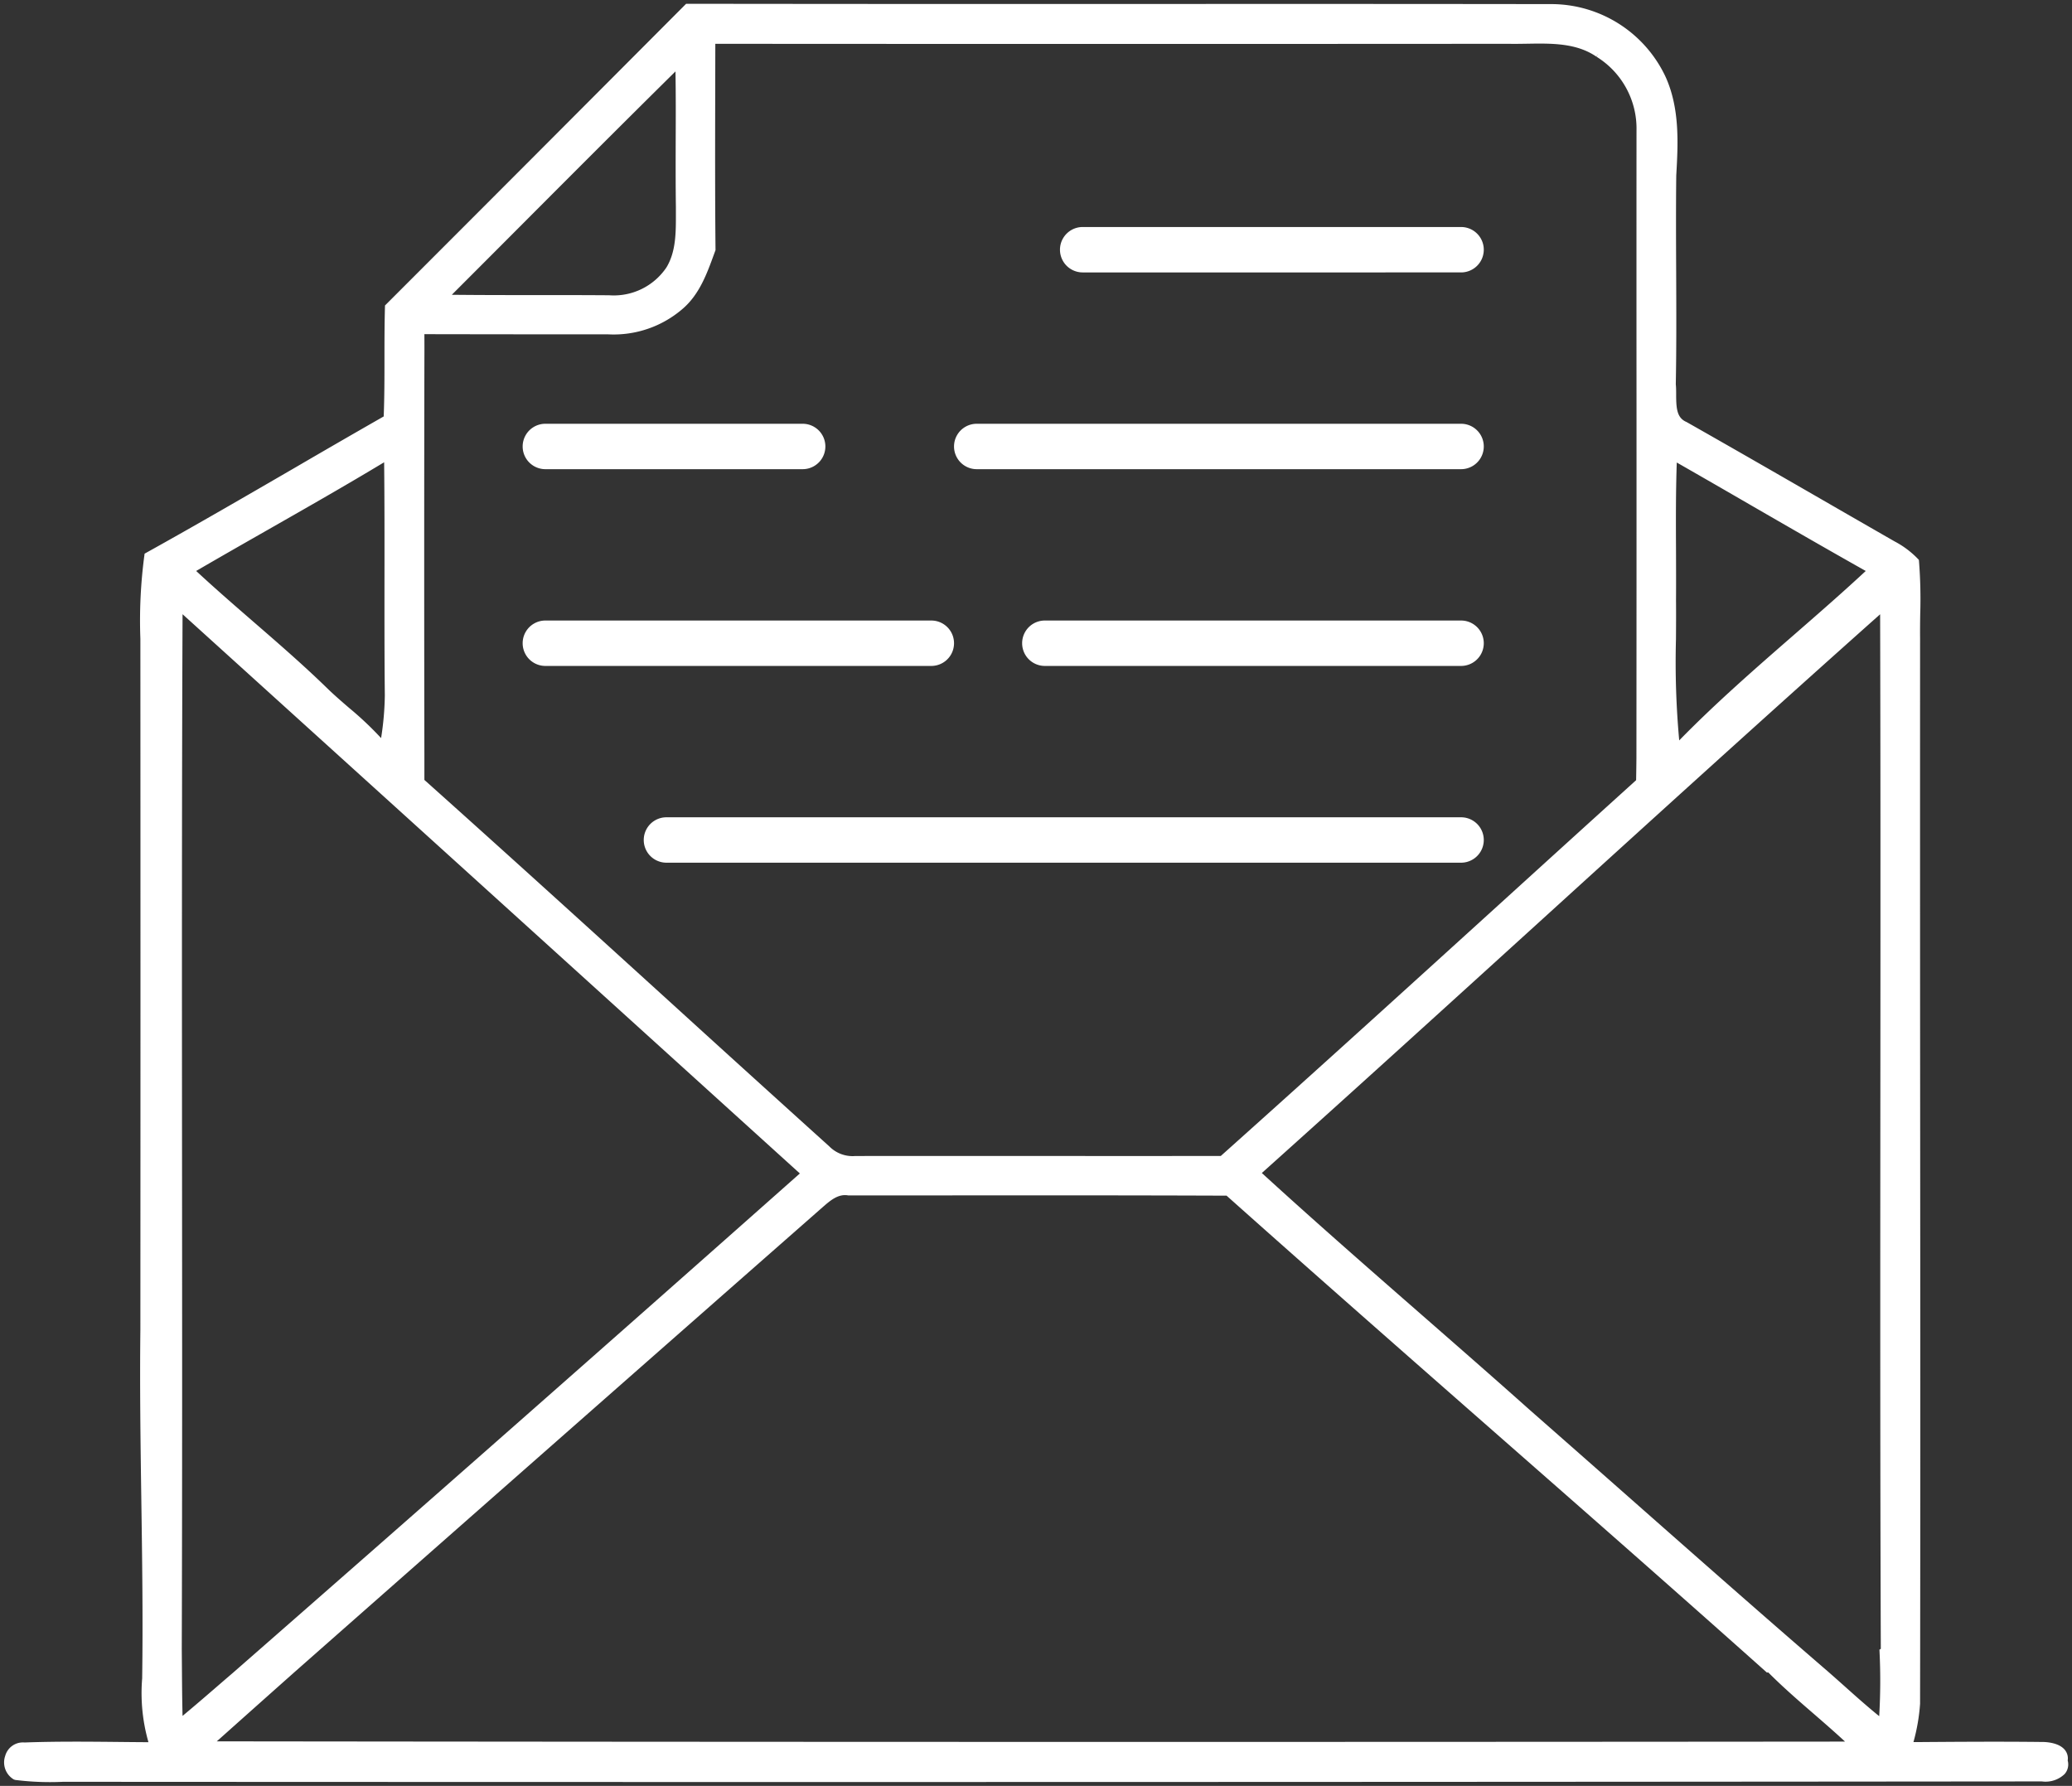 <svg xmlns="http://www.w3.org/2000/svg" width="273.789" height="235.992" viewBox="0 0 273.789 235.992"><rect x="0" y="0" width="273.789" height="235.992" fill="#333333" stroke="none"/><path d="M264.961.041C178.222-.01,90.241.009,3.485.091a3.632,3.632,0,0,0-3.02.982,1.92,1.92,0,0,0-.4,1.78,1.777,1.777,0,0,0,.4,1.434C1.342,5.314,3.231,5.315,3.6,5.305c5.461.063,11.034.023,16.424-.017l.423,0a25.246,25.246,0,0,0-.876,5.06c-.048,26.1-.029,52.6-.011,78.228q.022,31.275.01,62.545c.011,1.076,0,2.146-.018,3.217a64.036,64.036,0,0,0,.162,7l.017.174.121.125a12.022,12.022,0,0,0,3.078,2.308q4.78,2.742,9.584,5.515c5.861,3.378,11.922,6.871,17.911,10.264,1.277.536,1.373,1.776,1.378,3.61,0,.486,0,.945.046,1.377-.093,4.936-.069,10.013-.049,14.925.019,4.153.038,8.447-.012,12.671-.234,4.133-.5,8.842,1.427,13.066l.261-.119-.26.122A16.694,16.694,0,0,0,68.1,234.949q26.749.035,53.491.016,30.41-.011,60.824.026h.208l.147-.147q19.734-19.81,39.5-39.576l.141-.139.006-.2c.065-2.252.065-4.537.066-6.748,0-2.531,0-5.147.1-7.717q5.85-3.344,11.675-6.743c6.436-3.733,13.091-7.6,19.7-11.268l.22-.122.033-.249a65.07,65.07,0,0,0,.525-11q-.024-45.622,0-91.273c.089-7.5-.019-15.123-.125-22.5-.112-7.742-.226-15.745-.111-23.615a23.569,23.569,0,0,0-.831-8.42q1.872.011,3.746.032c4.14.041,8.422.085,12.634-.07A2.427,2.427,0,0,0,272.6,3.455,2.616,2.616,0,0,0,271.459.349l-.185-.061A36.422,36.422,0,0,0,266.693,0C266.115,0,265.537.013,264.961.041ZM33.594,9C32.231,7.816,30.831,6.6,29.484,5.354c71.244-.067,143.617-.053,215.154.033q-5.195,4.64-10.4,9.266C211.159,35,187.735,55.624,164.613,75.946c-1.019.89-2.073,1.816-3.4,1.583l-12.151,0c-12.408.009-25.237.015-37.854-.035C99.446,67,87.4,56.425,75.753,46.2,63.995,35.883,51.837,25.213,39.971,14.62l-.16-.143-.182.015C37.7,12.556,35.615,10.748,33.594,9ZM24.819,91.144c.015-24.1.032-49.019-.06-73.535l.181-.107-.014-.3a79.72,79.72,0,0,1,.046-8.488c1.573,1.273,3.1,2.637,4.583,3.963q1.052.94,2.11,1.869c8.707,7.509,17.473,15.241,25.949,22.719q6.768,5.972,13.55,11.93c4.722,4.213,9.57,8.448,14.258,12.547,6.973,6.095,14.179,12.393,21.127,18.747-12.289,11.017-24.7,22.3-36.7,33.206-14.7,13.367-29.9,27.18-45,40.626C24.791,133.249,24.805,111.851,24.819,91.144ZM167.594,80.428c24.773-21.971,49.976-44.169,74.918-65.992.744-.635,1.489-1.279,2.232-1.922,1.442-1.245,2.923-2.524,4.418-3.764.055,2.077.069,4.174.084,6.211l.021,2.615c-.066,21.3-.051,42.968-.036,63.92.017,23.872.034,48.543-.068,72.832Q208.37,117.386,167.594,80.428Zm-7.335,2.307a4.309,4.309,0,0,1,3.43,1.258q10.577,9.55,21.072,19.107c10.608,9.643,21.577,19.611,32.446,29.331v3.112c.033,17.323.033,34.889,0,52.21-.007,1.192-.008,2.383,0,3.581q-12.153-.024-24.291-.023a13.928,13.928,0,0,0-9.923,3.451c-2.153,1.9-3.128,4.585-4.07,7.178l-.184.5v.092c.069,6.939.053,13.995.039,20.819l-.013,6.352c-34.792-.024-70.065-.024-104.846,0-.788-.017-1.606,0-2.432.011-3.19.054-6.49.111-9.132-1.7l-.284.413h0l.262-.427a11.159,11.159,0,0,1-5.292-9.751q.011-17.526,0-35.026-.009-23.926.011-47.856c.007-.988.023-1.972.04-2.969q8.737-7.911,17.456-15.84c12.237-11.116,24.889-22.611,37.423-33.817q12.174-.014,24.342,0l10.943,0Q153.756,82.741,160.259,82.735ZM41.769,168.642c-4.912-2.837-9.985-5.767-15.019-8.6,3.121-2.9,6.376-5.732,9.529-8.48,5.076-4.423,10.316-8.989,15.118-13.908a113.422,113.422,0,0,1,.43,13.36c-.012,1.721-.023,3.441-.007,5.16-.016,2.162-.006,4.332,0,6.5.018,3.836.037,7.794-.1,11.7Q46.735,171.522,41.769,168.642Zm180.713-9.459c0-5.108.01-10.39-.047-15.584a39.154,39.154,0,0,1,.493-5.641,44.167,44.167,0,0,0,4.262,4.019c.893.771,1.817,1.568,2.677,2.391,3.186,3.116,6.609,6.083,9.918,8.951,2.511,2.176,5.1,4.423,7.578,6.724-3.2,1.866-6.419,3.7-9.637,5.535-5.007,2.853-10.175,5.8-15.2,8.828C222.471,169.326,222.476,164.173,222.481,159.183ZM184,217.022c.007-2.917.016-5.933-.026-8.9V207.2c-.005-2.443-.01-4.972,1.251-7.051a8.392,8.392,0,0,1,7.572-3.674c3.142.023,6.25.023,9.359.023,3.747,0,7.609,0,11.429.04q-4.352,4.351-8.695,8.708c-6.82,6.837-13.865,13.9-20.861,20.808C183.979,223.037,183.987,219.986,184,217.022ZM80.222,121.494a3,3,0,0,0,0,6h105a3,3,0,0,0,0-6Zm70,26a3,3,0,0,0,0,6h51a3,3,0,0,0,0-6Zm-70,0a3,3,0,0,0,0,6h55a3,3,0,1,0,0-6Zm87,26a3,3,0,0,0,0,6h34a3,3,0,0,0,0-6Zm-87,0a3,3,0,0,0,0,6h64a3,3,0,1,0,0-6Zm0,26a3,3,0,1,0,0,6h50a3,3,0,0,0,0-6Z" transform="translate(273.285 235.492) rotate(180)" fill="#fff" stroke="rgba(0,0,0,0)" stroke-miterlimit="10" stroke-width="1"/></svg>